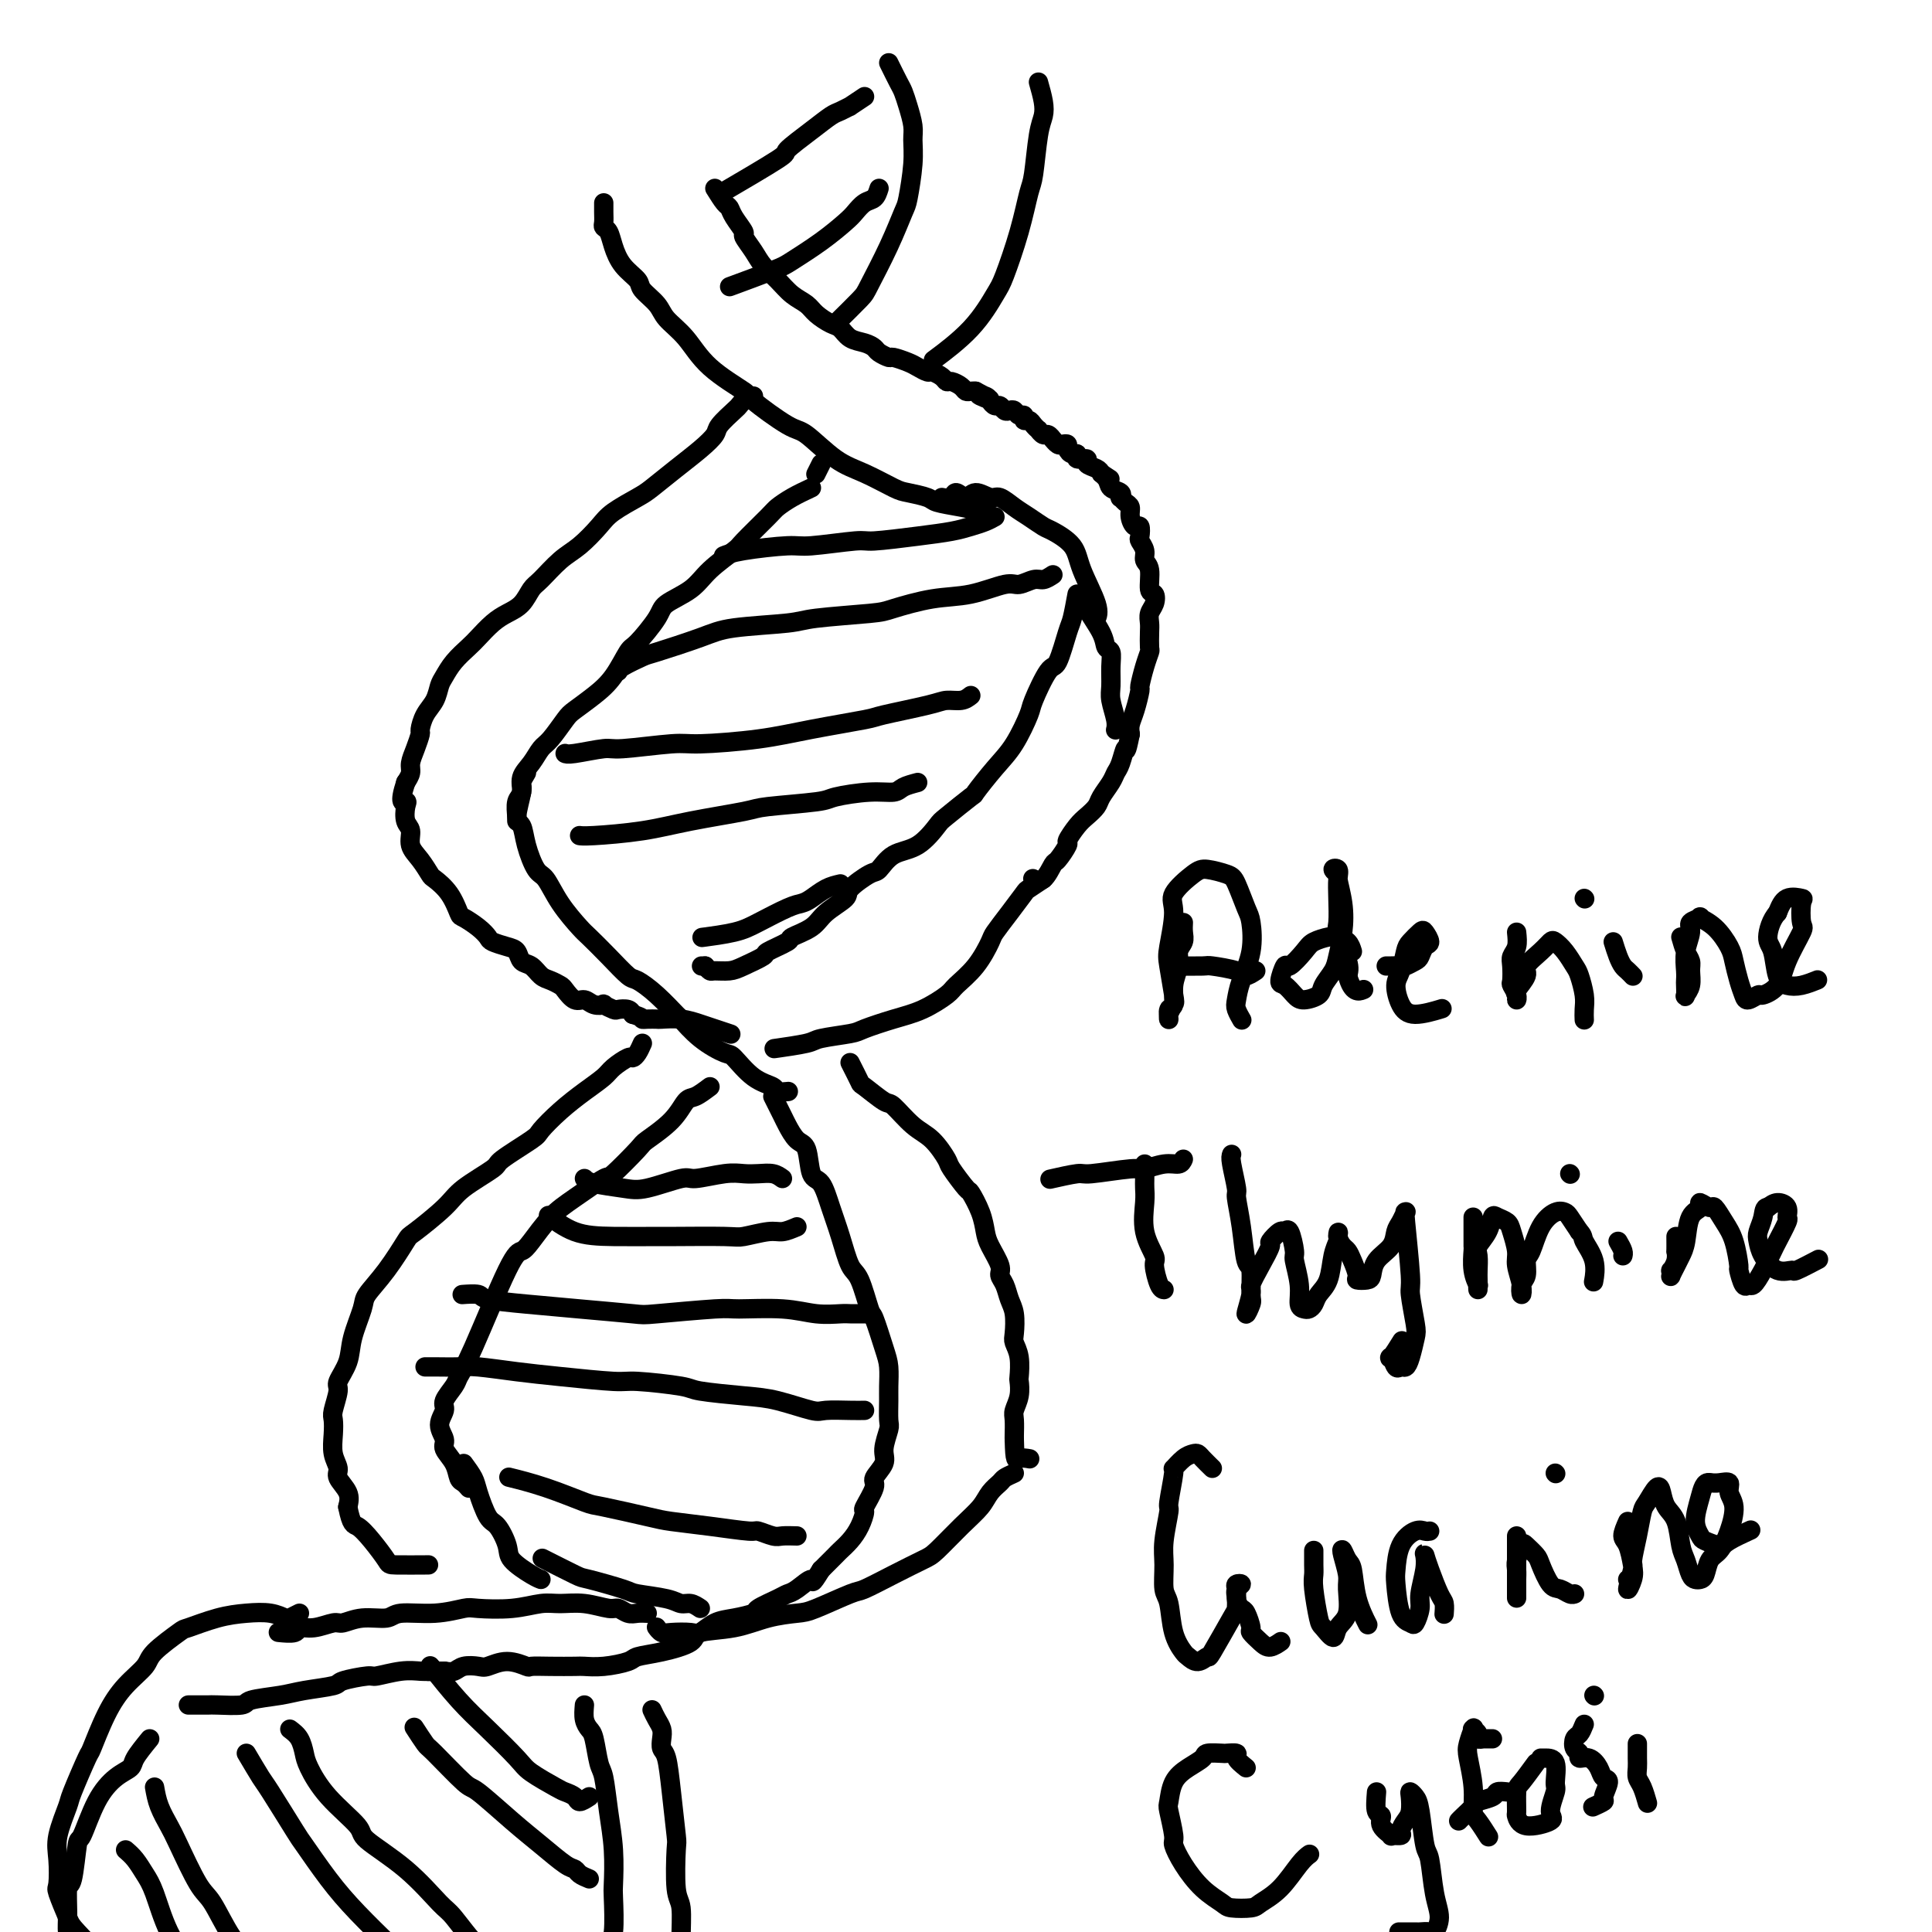<svg viewBox='0 0 400 400' version='1.1' xmlns='http://www.w3.org/2000/svg' xmlns:xlink='http://www.w3.org/1999/xlink'><g fill='none' stroke='#000000' stroke-width='4' stroke-linecap='round' stroke-linejoin='round'><path d='M125,42c-0.007,0.646 -0.013,1.291 0,2c0.013,0.709 0.047,1.481 0,2c-0.047,0.519 -0.173,0.786 0,1c0.173,0.214 0.646,0.374 1,1c0.354,0.626 0.588,1.718 1,3c0.412,1.282 1.001,2.755 2,4c0.999,1.245 2.409,2.263 3,3c0.591,0.737 0.363,1.192 1,2c0.637,0.808 2.141,1.968 3,3c0.859,1.032 1.075,1.936 2,3c0.925,1.064 2.559,2.289 4,4c1.441,1.711 2.690,3.908 5,6c2.310,2.092 5.681,4.080 7,5c1.319,0.920 0.587,0.773 2,2c1.413,1.227 4.970,3.828 7,5c2.030,1.172 2.534,0.916 4,2c1.466,1.084 3.895,3.509 6,5c2.105,1.491 3.884,2.049 6,3c2.116,0.951 4.567,2.296 6,3c1.433,0.704 1.849,0.767 3,1c1.151,0.233 3.038,0.637 4,1c0.962,0.363 1.000,0.685 2,1c1.000,0.315 2.961,0.623 5,1c2.039,0.377 4.154,0.822 5,1c0.846,0.178 0.423,0.089 0,0'/><path d='M148,39c0.745,1.192 1.490,2.384 2,3c0.510,0.616 0.784,0.657 1,1c0.216,0.343 0.375,0.987 1,2c0.625,1.013 1.718,2.396 2,3c0.282,0.604 -0.245,0.431 0,1c0.245,0.569 1.263,1.882 2,3c0.737,1.118 1.194,2.043 2,3c0.806,0.957 1.963,1.948 3,3c1.037,1.052 1.955,2.165 3,3c1.045,0.835 2.218,1.393 3,2c0.782,0.607 1.171,1.262 2,2c0.829,0.738 2.096,1.560 3,2c0.904,0.440 1.445,0.499 2,1c0.555,0.501 1.123,1.445 2,2c0.877,0.555 2.065,0.722 3,1c0.935,0.278 1.619,0.666 2,1c0.381,0.334 0.458,0.614 1,1c0.542,0.386 1.550,0.878 2,1c0.450,0.122 0.343,-0.126 1,0c0.657,0.126 2.078,0.625 3,1c0.922,0.375 1.347,0.626 2,1c0.653,0.374 1.536,0.870 2,1c0.464,0.130 0.509,-0.106 1,0c0.491,0.106 1.427,0.554 2,1c0.573,0.446 0.783,0.890 1,1c0.217,0.110 0.439,-0.114 1,0c0.561,0.114 1.460,0.567 2,1c0.540,0.433 0.722,0.847 1,1c0.278,0.153 0.651,0.044 1,0c0.349,-0.044 0.675,-0.022 1,0'/><path d='M202,81c5.284,2.713 1.993,1.497 1,1c-0.993,-0.497 0.311,-0.273 1,0c0.689,0.273 0.762,0.595 1,1c0.238,0.405 0.641,0.892 1,1c0.359,0.108 0.673,-0.163 1,0c0.327,0.163 0.666,0.761 1,1c0.334,0.239 0.663,0.121 1,0c0.337,-0.121 0.682,-0.243 1,0c0.318,0.243 0.610,0.852 1,1c0.390,0.148 0.879,-0.167 1,0c0.121,0.167 -0.126,0.814 0,1c0.126,0.186 0.625,-0.090 1,0c0.375,0.090 0.625,0.545 1,1c0.375,0.455 0.875,0.911 1,1c0.125,0.089 -0.125,-0.187 0,0c0.125,0.187 0.625,0.839 1,1c0.375,0.161 0.625,-0.167 1,0c0.375,0.167 0.875,0.829 1,1c0.125,0.171 -0.125,-0.148 0,0c0.125,0.148 0.625,0.762 1,1c0.375,0.238 0.627,0.101 1,0c0.373,-0.101 0.868,-0.167 1,0c0.132,0.167 -0.100,0.566 0,1c0.100,0.434 0.533,0.904 1,1c0.467,0.096 0.969,-0.182 1,0c0.031,0.182 -0.409,0.822 0,1c0.409,0.178 1.666,-0.107 2,0c0.334,0.107 -0.256,0.606 0,1c0.256,0.394 1.359,0.684 2,1c0.641,0.316 0.821,0.658 1,1'/><path d='M228,98c3.969,2.599 0.892,0.595 0,0c-0.892,-0.595 0.401,0.218 1,1c0.599,0.782 0.503,1.533 1,2c0.497,0.467 1.587,0.649 2,1c0.413,0.351 0.148,0.870 0,1c-0.148,0.130 -0.181,-0.129 0,0c0.181,0.129 0.574,0.646 1,1c0.426,0.354 0.885,0.547 1,1c0.115,0.453 -0.114,1.167 0,2c0.114,0.833 0.570,1.784 1,2c0.430,0.216 0.832,-0.303 1,0c0.168,0.303 0.102,1.430 0,2c-0.102,0.570 -0.238,0.584 0,1c0.238,0.416 0.852,1.234 1,2c0.148,0.766 -0.170,1.479 0,2c0.170,0.521 0.826,0.849 1,2c0.174,1.151 -0.136,3.124 0,4c0.136,0.876 0.716,0.656 1,1c0.284,0.344 0.272,1.252 0,2c-0.272,0.748 -0.804,1.337 -1,2c-0.196,0.663 -0.055,1.400 0,2c0.055,0.600 0.025,1.062 0,2c-0.025,0.938 -0.044,2.353 0,3c0.044,0.647 0.153,0.526 0,1c-0.153,0.474 -0.566,1.545 -1,3c-0.434,1.455 -0.887,3.296 -1,4c-0.113,0.704 0.114,0.271 0,1c-0.114,0.729 -0.569,2.619 -1,4c-0.431,1.381 -0.837,2.252 -1,3c-0.163,0.748 -0.081,1.374 0,2'/><path d='M234,152c-0.953,4.701 -0.837,2.954 -1,3c-0.163,0.046 -0.606,1.885 -1,3c-0.394,1.115 -0.739,1.506 -1,2c-0.261,0.494 -0.440,1.089 -1,2c-0.560,0.911 -1.503,2.136 -2,3c-0.497,0.864 -0.548,1.367 -1,2c-0.452,0.633 -1.305,1.396 -2,2c-0.695,0.604 -1.232,1.049 -2,2c-0.768,0.951 -1.766,2.410 -2,3c-0.234,0.590 0.298,0.312 0,1c-0.298,0.688 -1.425,2.342 -2,3c-0.575,0.658 -0.597,0.321 -1,1c-0.403,0.679 -1.185,2.375 -2,3c-0.815,0.625 -1.661,0.179 -2,0c-0.339,-0.179 -0.169,-0.089 0,0'/><path d='M195,103c0.782,0.154 1.564,0.308 2,0c0.436,-0.308 0.524,-1.079 1,-1c0.476,0.079 1.338,1.008 2,1c0.662,-0.008 1.125,-0.953 2,-1c0.875,-0.047 2.164,0.803 3,1c0.836,0.197 1.219,-0.261 2,0c0.781,0.261 1.960,1.241 3,2c1.040,0.759 1.940,1.298 3,2c1.060,0.702 2.281,1.567 3,2c0.719,0.433 0.935,0.435 2,1c1.065,0.565 2.979,1.693 4,3c1.021,1.307 1.150,2.794 2,5c0.850,2.206 2.421,5.132 3,7c0.579,1.868 0.165,2.676 0,3c-0.165,0.324 -0.083,0.162 0,0'/><path d='M184,13c0.754,1.527 1.508,3.055 2,4c0.492,0.945 0.721,1.309 1,2c0.279,0.691 0.607,1.709 1,3c0.393,1.291 0.850,2.856 1,4c0.150,1.144 -0.006,1.866 0,3c0.006,1.134 0.173,2.678 0,5c-0.173,2.322 -0.687,5.421 -1,7c-0.313,1.579 -0.424,1.639 -1,3c-0.576,1.361 -1.616,4.022 -3,7c-1.384,2.978 -3.113,6.272 -4,8c-0.887,1.728 -0.931,1.888 -2,3c-1.069,1.112 -3.163,3.175 -4,4c-0.837,0.825 -0.419,0.413 0,0'/><path d='M215,17c0.399,1.413 0.798,2.825 1,4c0.202,1.175 0.207,2.112 0,3c-0.207,0.888 -0.626,1.726 -1,4c-0.374,2.274 -0.703,5.985 -1,8c-0.297,2.015 -0.561,2.336 -1,4c-0.439,1.664 -1.054,4.671 -2,8c-0.946,3.329 -2.223,6.980 -3,9c-0.777,2.020 -1.054,2.407 -2,4c-0.946,1.593 -2.562,4.390 -5,7c-2.438,2.610 -5.696,5.031 -7,6c-1.304,0.969 -0.652,0.484 0,0'/><path d='M225,124c-0.318,0.366 -0.635,0.733 0,2c0.635,1.267 2.223,3.435 3,5c0.777,1.565 0.743,2.529 1,3c0.257,0.471 0.805,0.451 1,1c0.195,0.549 0.038,1.667 0,3c-0.038,1.333 0.042,2.879 0,4c-0.042,1.121 -0.207,1.816 0,3c0.207,1.184 0.787,2.857 1,4c0.213,1.143 0.061,1.755 0,2c-0.061,0.245 -0.030,0.122 0,0'/><path d='M223,123c-0.360,1.951 -0.720,3.903 -1,5c-0.280,1.097 -0.479,1.340 -1,3c-0.521,1.660 -1.363,4.737 -2,6c-0.637,1.263 -1.068,0.713 -2,2c-0.932,1.287 -2.367,4.413 -3,6c-0.633,1.587 -0.466,1.637 -1,3c-0.534,1.363 -1.768,4.040 -3,6c-1.232,1.960 -2.460,3.205 -4,5c-1.540,1.795 -3.390,4.141 -4,5c-0.610,0.859 0.020,0.231 -1,1c-1.020,0.769 -3.692,2.935 -5,4c-1.308,1.065 -1.254,1.029 -2,2c-0.746,0.971 -2.292,2.950 -4,4c-1.708,1.050 -3.579,1.173 -5,2c-1.421,0.827 -2.394,2.360 -3,3c-0.606,0.640 -0.845,0.387 -2,1c-1.155,0.613 -3.225,2.090 -4,3c-0.775,0.910 -0.256,1.251 -1,2c-0.744,0.749 -2.750,1.906 -4,3c-1.250,1.094 -1.743,2.123 -3,3c-1.257,0.877 -3.278,1.600 -4,2c-0.722,0.400 -0.146,0.475 -1,1c-0.854,0.525 -3.139,1.499 -4,2c-0.861,0.501 -0.296,0.527 -1,1c-0.704,0.473 -2.675,1.392 -4,2c-1.325,0.608 -2.005,0.905 -3,1c-0.995,0.095 -2.306,-0.013 -3,0c-0.694,0.013 -0.770,0.147 -1,0c-0.230,-0.147 -0.615,-0.573 -1,-1'/><path d='M146,200c-1.333,0.000 -0.667,0.000 0,0'/><path d='M216,182c-1.222,0.823 -2.445,1.646 -3,2c-0.555,0.354 -0.444,0.240 -1,1c-0.556,0.760 -1.781,2.396 -3,4c-1.219,1.604 -2.432,3.177 -3,4c-0.568,0.823 -0.492,0.896 -1,2c-0.508,1.104 -1.599,3.240 -3,5c-1.401,1.760 -3.111,3.144 -4,4c-0.889,0.856 -0.958,1.185 -2,2c-1.042,0.815 -3.057,2.116 -5,3c-1.943,0.884 -3.815,1.350 -6,2c-2.185,0.650 -4.685,1.484 -6,2c-1.315,0.516 -1.446,0.713 -3,1c-1.554,0.287 -4.530,0.665 -6,1c-1.470,0.335 -1.434,0.629 -3,1c-1.566,0.371 -4.733,0.820 -6,1c-1.267,0.180 -0.633,0.090 0,0'/><path d='M170,96c-0.417,0.833 -0.833,1.667 -1,2c-0.167,0.333 -0.083,0.167 0,0'/><path d='M168,101c-1.373,0.641 -2.746,1.283 -4,2c-1.254,0.717 -2.391,1.510 -3,2c-0.609,0.490 -0.692,0.676 -2,2c-1.308,1.324 -3.843,3.786 -5,5c-1.157,1.214 -0.937,1.179 -2,2c-1.063,0.821 -3.409,2.497 -5,4c-1.591,1.503 -2.428,2.833 -4,4c-1.572,1.167 -3.880,2.171 -5,3c-1.120,0.829 -1.054,1.485 -2,3c-0.946,1.515 -2.904,3.891 -4,5c-1.096,1.109 -1.328,0.952 -2,2c-0.672,1.048 -1.783,3.300 -3,5c-1.217,1.700 -2.539,2.849 -4,4c-1.461,1.151 -3.062,2.303 -4,3c-0.938,0.697 -1.212,0.938 -2,2c-0.788,1.062 -2.091,2.946 -3,4c-0.909,1.054 -1.424,1.278 -2,2c-0.576,0.722 -1.212,1.941 -2,3c-0.788,1.059 -1.728,1.958 -2,3c-0.272,1.042 0.123,2.227 0,3c-0.123,0.773 -0.765,1.135 -1,2c-0.235,0.865 -0.063,2.233 0,3c0.063,0.767 0.018,0.933 0,1c-0.018,0.067 -0.009,0.033 0,0'/><path d='M109,160c-0.460,0.760 -0.920,1.520 -1,2c-0.080,0.480 0.219,0.678 0,2c-0.219,1.322 -0.957,3.766 -1,5c-0.043,1.234 0.609,1.259 1,2c0.391,0.741 0.521,2.198 1,4c0.479,1.802 1.306,3.948 2,5c0.694,1.052 1.255,1.011 2,2c0.745,0.989 1.674,3.008 3,5c1.326,1.992 3.050,3.957 4,5c0.950,1.043 1.127,1.162 2,2c0.873,0.838 2.441,2.393 4,4c1.559,1.607 3.109,3.264 4,4c0.891,0.736 1.125,0.549 2,1c0.875,0.451 2.392,1.540 4,3c1.608,1.460 3.307,3.291 4,4c0.693,0.709 0.379,0.294 1,1c0.621,0.706 2.177,2.532 4,4c1.823,1.468 3.912,2.579 5,3c1.088,0.421 1.175,0.151 2,1c0.825,0.849 2.390,2.816 4,4c1.610,1.184 3.267,1.585 4,2c0.733,0.415 0.544,0.842 1,1c0.456,0.158 1.559,0.045 2,0c0.441,-0.045 0.221,-0.023 0,0'/><path d='M156,82c-0.739,0.318 -1.478,0.637 -2,1c-0.522,0.363 -0.827,0.771 -1,1c-0.173,0.229 -0.215,0.279 -1,1c-0.785,0.721 -2.315,2.112 -3,3c-0.685,0.888 -0.526,1.273 -1,2c-0.474,0.727 -1.580,1.798 -3,3c-1.420,1.202 -3.155,2.536 -5,4c-1.845,1.464 -3.799,3.057 -5,4c-1.201,0.943 -1.650,1.237 -3,2c-1.350,0.763 -3.601,1.994 -5,3c-1.399,1.006 -1.947,1.787 -3,3c-1.053,1.213 -2.613,2.856 -4,4c-1.387,1.144 -2.601,1.787 -4,3c-1.399,1.213 -2.982,2.995 -4,4c-1.018,1.005 -1.470,1.232 -2,2c-0.530,0.768 -1.138,2.078 -2,3c-0.862,0.922 -1.978,1.457 -3,2c-1.022,0.543 -1.951,1.094 -3,2c-1.049,0.906 -2.218,2.167 -3,3c-0.782,0.833 -1.178,1.237 -2,2c-0.822,0.763 -2.069,1.883 -3,3c-0.931,1.117 -1.546,2.229 -2,3c-0.454,0.771 -0.748,1.199 -1,2c-0.252,0.801 -0.463,1.975 -1,3c-0.537,1.025 -1.402,1.902 -2,3c-0.598,1.098 -0.930,2.415 -1,3c-0.070,0.585 0.122,0.436 0,1c-0.122,0.564 -0.559,1.842 -1,3c-0.441,1.158 -0.888,2.196 -1,3c-0.112,0.804 0.111,1.372 0,2c-0.111,0.628 -0.555,1.314 -1,2'/><path d='M84,162c-1.552,4.756 -0.431,4.145 0,4c0.431,-0.145 0.174,0.176 0,1c-0.174,0.824 -0.264,2.151 0,3c0.264,0.849 0.881,1.220 1,2c0.119,0.780 -0.260,1.968 0,3c0.260,1.032 1.159,1.909 2,3c0.841,1.091 1.624,2.396 2,3c0.376,0.604 0.345,0.507 1,1c0.655,0.493 1.997,1.575 3,3c1.003,1.425 1.667,3.194 2,4c0.333,0.806 0.333,0.650 1,1c0.667,0.350 2.000,1.206 3,2c1.000,0.794 1.668,1.526 2,2c0.332,0.474 0.330,0.689 1,1c0.670,0.311 2.014,0.717 3,1c0.986,0.283 1.615,0.443 2,1c0.385,0.557 0.527,1.512 1,2c0.473,0.488 1.278,0.511 2,1c0.722,0.489 1.362,1.445 2,2c0.638,0.555 1.273,0.708 2,1c0.727,0.292 1.545,0.723 2,1c0.455,0.277 0.547,0.400 1,1c0.453,0.600 1.268,1.676 2,2c0.732,0.324 1.380,-0.106 2,0c0.620,0.106 1.212,0.746 2,1c0.788,0.254 1.773,0.120 2,0c0.227,-0.120 -0.304,-0.225 0,0c0.304,0.225 1.442,0.782 2,1c0.558,0.218 0.535,0.097 1,0c0.465,-0.097 1.419,-0.171 2,0c0.581,0.171 0.791,0.585 1,1'/><path d='M131,210c2.280,0.690 1.982,0.916 2,1c0.018,0.084 0.354,0.025 1,0c0.646,-0.025 1.603,-0.018 2,0c0.397,0.018 0.233,0.047 1,0c0.767,-0.047 2.465,-0.170 4,0c1.535,0.170 2.906,0.633 4,1c1.094,0.367 1.910,0.637 3,1c1.090,0.363 2.454,0.818 3,1c0.546,0.182 0.273,0.091 0,0'/><path d='M176,220c0.844,1.668 1.688,3.336 2,4c0.312,0.664 0.092,0.325 1,1c0.908,0.675 2.944,2.363 4,3c1.056,0.637 1.131,0.223 2,1c0.869,0.777 2.531,2.745 4,4c1.469,1.255 2.746,1.797 4,3c1.254,1.203 2.486,3.066 3,4c0.514,0.934 0.309,0.939 1,2c0.691,1.061 2.278,3.178 3,4c0.722,0.822 0.579,0.349 1,1c0.421,0.651 1.404,2.426 2,4c0.596,1.574 0.804,2.949 1,4c0.196,1.051 0.381,1.779 1,3c0.619,1.221 1.672,2.933 2,4c0.328,1.067 -0.070,1.487 0,2c0.070,0.513 0.606,1.120 1,2c0.394,0.880 0.645,2.033 1,3c0.355,0.967 0.813,1.748 1,3c0.187,1.252 0.102,2.974 0,4c-0.102,1.026 -0.223,1.355 0,2c0.223,0.645 0.788,1.605 1,3c0.212,1.395 0.071,3.226 0,4c-0.071,0.774 -0.072,0.491 0,1c0.072,0.509 0.215,1.810 0,3c-0.215,1.190 -0.790,2.267 -1,3c-0.210,0.733 -0.057,1.120 0,2c0.057,0.880 0.016,2.251 0,3c-0.016,0.749 -0.008,0.874 0,1'/><path d='M210,298c0.107,4.929 0.375,4.250 1,4c0.625,-0.250 1.607,-0.071 2,0c0.393,0.071 0.196,0.036 0,0'/><path d='M160,227c0.778,1.549 1.555,3.098 2,4c0.445,0.902 0.556,1.156 1,2c0.444,0.844 1.221,2.279 2,3c0.779,0.721 1.560,0.728 2,2c0.440,1.272 0.541,3.808 1,5c0.459,1.192 1.277,1.039 2,2c0.723,0.961 1.349,3.036 2,5c0.651,1.964 1.325,3.817 2,6c0.675,2.183 1.350,4.695 2,6c0.650,1.305 1.274,1.401 2,3c0.726,1.599 1.553,4.701 2,6c0.447,1.299 0.512,0.797 1,2c0.488,1.203 1.398,4.112 2,6c0.602,1.888 0.894,2.755 1,4c0.106,1.245 0.024,2.868 0,4c-0.024,1.132 0.010,1.772 0,3c-0.010,1.228 -0.063,3.043 0,4c0.063,0.957 0.243,1.055 0,2c-0.243,0.945 -0.910,2.737 -1,4c-0.090,1.263 0.397,1.996 0,3c-0.397,1.004 -1.678,2.278 -2,3c-0.322,0.722 0.314,0.893 0,2c-0.314,1.107 -1.580,3.151 -2,4c-0.420,0.849 0.005,0.503 0,1c-0.005,0.497 -0.439,1.839 -1,3c-0.561,1.161 -1.250,2.143 -2,3c-0.750,0.857 -1.562,1.591 -2,2c-0.438,0.409 -0.503,0.495 -1,1c-0.497,0.505 -1.428,1.430 -2,2c-0.572,0.570 -0.786,0.785 -1,1'/><path d='M170,325c-2.310,3.749 -1.587,2.122 -2,2c-0.413,-0.122 -1.964,1.263 -3,2c-1.036,0.737 -1.557,0.828 -2,1c-0.443,0.172 -0.807,0.426 -2,1c-1.193,0.574 -3.216,1.468 -4,2c-0.784,0.532 -0.329,0.703 -1,1c-0.671,0.297 -2.466,0.720 -4,1c-1.534,0.280 -2.806,0.416 -4,1c-1.194,0.584 -2.310,1.617 -3,2c-0.690,0.383 -0.956,0.116 -2,0c-1.044,-0.116 -2.868,-0.083 -4,0c-1.132,0.083 -1.574,0.215 -2,0c-0.426,-0.215 -0.836,-0.776 -1,-1c-0.164,-0.224 -0.082,-0.112 0,0'/><path d='M210,305c-0.783,0.352 -1.565,0.703 -2,1c-0.435,0.297 -0.522,0.538 -1,1c-0.478,0.462 -1.346,1.145 -2,2c-0.654,0.855 -1.092,1.884 -2,3c-0.908,1.116 -2.285,2.320 -4,4c-1.715,1.680 -3.767,3.834 -5,5c-1.233,1.166 -1.646,1.342 -3,2c-1.354,0.658 -3.648,1.798 -6,3c-2.352,1.202 -4.763,2.468 -6,3c-1.237,0.532 -1.300,0.332 -3,1c-1.700,0.668 -5.038,2.206 -7,3c-1.962,0.794 -2.549,0.846 -4,1c-1.451,0.154 -3.766,0.412 -6,1c-2.234,0.588 -4.389,1.505 -7,2c-2.611,0.495 -5.680,0.566 -7,1c-1.320,0.434 -0.891,1.230 -2,2c-1.109,0.770 -3.758,1.513 -6,2c-2.242,0.487 -4.079,0.719 -5,1c-0.921,0.281 -0.927,0.611 -2,1c-1.073,0.389 -3.213,0.836 -5,1c-1.787,0.164 -3.222,0.045 -4,0c-0.778,-0.045 -0.899,-0.017 -2,0c-1.101,0.017 -3.181,0.022 -5,0c-1.819,-0.022 -3.378,-0.072 -4,0c-0.622,0.072 -0.306,0.267 -1,0c-0.694,-0.267 -2.398,-0.996 -4,-1c-1.602,-0.004 -3.100,0.717 -4,1c-0.900,0.283 -1.200,0.127 -2,0c-0.800,-0.127 -2.100,-0.227 -3,0c-0.900,0.227 -1.400,0.779 -2,1c-0.600,0.221 -1.300,0.110 -2,0'/><path d='M92,346c-5.498,0.139 -2.742,-0.014 -2,0c0.742,0.014 -0.531,0.196 -1,0c-0.469,-0.196 -0.134,-0.770 0,-1c0.134,-0.230 0.067,-0.115 0,0'/><path d='M134,334c-0.672,-0.033 -1.343,-0.065 -2,0c-0.657,0.065 -1.298,0.228 -2,0c-0.702,-0.228 -1.463,-0.847 -2,-1c-0.537,-0.153 -0.850,0.159 -2,0c-1.150,-0.159 -3.138,-0.788 -5,-1c-1.862,-0.212 -3.598,-0.005 -5,0c-1.402,0.005 -2.469,-0.191 -4,0c-1.531,0.191 -3.527,0.768 -6,1c-2.473,0.232 -5.423,0.119 -7,0c-1.577,-0.119 -1.783,-0.243 -3,0c-1.217,0.243 -3.447,0.854 -6,1c-2.553,0.146 -5.431,-0.172 -7,0c-1.569,0.172 -1.830,0.835 -3,1c-1.170,0.165 -3.249,-0.167 -5,0c-1.751,0.167 -3.174,0.833 -4,1c-0.826,0.167 -1.056,-0.165 -2,0c-0.944,0.165 -2.604,0.829 -4,1c-1.396,0.171 -2.529,-0.150 -3,0c-0.471,0.150 -0.281,0.771 -1,1c-0.719,0.229 -2.348,0.065 -3,0c-0.652,-0.065 -0.326,-0.033 0,0'/><path d='M147,225c-1.093,0.822 -2.187,1.645 -3,2c-0.813,0.355 -1.346,0.243 -2,1c-0.654,0.757 -1.428,2.382 -3,4c-1.572,1.618 -3.942,3.231 -5,4c-1.058,0.769 -0.803,0.696 -2,2c-1.197,1.304 -3.847,3.984 -5,5c-1.153,1.016 -0.809,0.367 -2,1c-1.191,0.633 -3.918,2.548 -6,4c-2.082,1.452 -3.520,2.440 -5,4c-1.480,1.560 -3.002,3.692 -4,5c-0.998,1.308 -1.470,1.791 -2,2c-0.530,0.209 -1.117,0.143 -3,4c-1.883,3.857 -5.064,11.638 -7,16c-1.936,4.362 -2.629,5.307 -3,6c-0.371,0.693 -0.421,1.134 -1,2c-0.579,0.866 -1.688,2.157 -2,3c-0.312,0.843 0.172,1.240 0,2c-0.172,0.760 -0.999,1.885 -1,3c-0.001,1.115 0.826,2.221 1,3c0.174,0.779 -0.303,1.232 0,2c0.303,0.768 1.388,1.852 2,3c0.612,1.148 0.752,2.359 1,3c0.248,0.641 0.605,0.711 1,1c0.395,0.289 0.827,0.797 1,1c0.173,0.203 0.086,0.102 0,0'/><path d='M133,216c-0.318,0.719 -0.636,1.438 -1,2c-0.364,0.562 -0.774,0.968 -1,1c-0.226,0.032 -0.268,-0.310 -1,0c-0.732,0.310 -2.154,1.270 -3,2c-0.846,0.730 -1.114,1.229 -2,2c-0.886,0.771 -2.389,1.814 -4,3c-1.611,1.186 -3.330,2.514 -5,4c-1.670,1.486 -3.291,3.128 -4,4c-0.709,0.872 -0.507,0.972 -2,2c-1.493,1.028 -4.680,2.983 -6,4c-1.320,1.017 -0.771,1.094 -2,2c-1.229,0.906 -4.235,2.639 -6,4c-1.765,1.361 -2.287,2.350 -4,4c-1.713,1.650 -4.615,3.961 -6,5c-1.385,1.039 -1.254,0.805 -2,2c-0.746,1.195 -2.370,3.820 -4,6c-1.630,2.180 -3.268,3.915 -4,5c-0.732,1.085 -0.559,1.520 -1,3c-0.441,1.480 -1.495,4.004 -2,6c-0.505,1.996 -0.461,3.465 -1,5c-0.539,1.535 -1.661,3.137 -2,4c-0.339,0.863 0.104,0.986 0,2c-0.104,1.014 -0.756,2.919 -1,4c-0.244,1.081 -0.082,1.338 0,2c0.082,0.662 0.082,1.727 0,3c-0.082,1.273 -0.246,2.753 0,4c0.246,1.247 0.901,2.262 1,3c0.099,0.738 -0.358,1.199 0,2c0.358,0.801 1.531,1.943 2,3c0.469,1.057 0.235,2.028 0,3'/><path d='M72,312c0.782,3.879 1.237,3.575 2,4c0.763,0.425 1.834,1.578 3,3c1.166,1.422 2.426,3.113 3,4c0.574,0.887 0.462,0.970 2,1c1.538,0.030 4.725,0.009 6,0c1.275,-0.009 0.637,-0.004 0,0'/><path d='M96,303c0.781,1.071 1.562,2.142 2,3c0.438,0.858 0.534,1.503 1,3c0.466,1.497 1.301,3.847 2,5c0.699,1.153 1.263,1.107 2,2c0.737,0.893 1.648,2.723 2,4c0.352,1.277 0.146,2.002 1,3c0.854,0.998 2.768,2.269 4,3c1.232,0.731 1.780,0.923 2,1c0.220,0.077 0.110,0.038 0,0'/><path d='M135,354c0.311,0.665 0.622,1.330 1,2c0.378,0.670 0.822,1.346 1,2c0.178,0.654 0.090,1.286 0,2c-0.090,0.714 -0.181,1.508 0,2c0.181,0.492 0.636,0.681 1,2c0.364,1.319 0.637,3.767 1,7c0.363,3.233 0.815,7.251 1,9c0.185,1.749 0.103,1.229 0,3c-0.103,1.771 -0.228,5.833 0,8c0.228,2.167 0.809,2.439 1,4c0.191,1.561 -0.010,4.411 0,7c0.010,2.589 0.229,4.917 0,7c-0.229,2.083 -0.906,3.921 -1,5c-0.094,1.079 0.395,1.400 0,2c-0.395,0.600 -1.673,1.481 -2,2c-0.327,0.519 0.297,0.678 0,1c-0.297,0.322 -1.513,0.806 -2,1c-0.487,0.194 -0.243,0.097 0,0'/><path d='M121,353c-0.089,1.065 -0.179,2.130 0,3c0.179,0.870 0.625,1.546 1,2c0.375,0.454 0.679,0.688 1,2c0.321,1.312 0.661,3.704 1,5c0.339,1.296 0.679,1.497 1,3c0.321,1.503 0.623,4.308 1,7c0.377,2.692 0.829,5.272 1,8c0.171,2.728 0.060,5.603 0,7c-0.060,1.397 -0.069,1.317 0,3c0.069,1.683 0.215,5.131 0,7c-0.215,1.869 -0.790,2.161 -1,4c-0.210,1.839 -0.056,5.225 0,8c0.056,2.775 0.015,4.939 0,6c-0.015,1.061 -0.004,1.017 0,1c0.004,-0.017 0.002,-0.009 0,0'/><path d='M182,39c-0.248,0.783 -0.497,1.566 -1,2c-0.503,0.434 -1.262,0.519 -2,1c-0.738,0.481 -1.455,1.359 -2,2c-0.545,0.641 -0.918,1.044 -2,2c-1.082,0.956 -2.873,2.463 -5,4c-2.127,1.537 -4.591,3.103 -6,4c-1.409,0.897 -1.764,1.126 -4,2c-2.236,0.874 -6.353,2.393 -8,3c-1.647,0.607 -0.823,0.304 0,0'/><path d='M179,20c-1.318,0.872 -2.636,1.744 -3,2c-0.364,0.256 0.227,-0.102 0,0c-0.227,0.102 -1.270,0.666 -2,1c-0.730,0.334 -1.147,0.437 -2,1c-0.853,0.563 -2.143,1.584 -4,3c-1.857,1.416 -4.281,3.225 -5,4c-0.719,0.775 0.268,0.516 -2,2c-2.268,1.484 -7.791,4.710 -10,6c-2.209,1.290 -1.105,0.645 0,0'/><path d='M206,107c-0.589,0.334 -1.177,0.668 -2,1c-0.823,0.332 -1.880,0.662 -3,1c-1.120,0.338 -2.303,0.683 -4,1c-1.697,0.317 -3.908,0.606 -7,1c-3.092,0.394 -7.065,0.893 -9,1c-1.935,0.107 -1.832,-0.178 -4,0c-2.168,0.178 -6.606,0.818 -9,1c-2.394,0.182 -2.745,-0.096 -5,0c-2.255,0.096 -6.415,0.564 -9,1c-2.585,0.436 -3.596,0.839 -4,1c-0.404,0.161 -0.202,0.081 0,0'/><path d='M218,119c-0.697,0.457 -1.394,0.914 -2,1c-0.606,0.086 -1.120,-0.199 -2,0c-0.880,0.199 -2.127,0.883 -3,1c-0.873,0.117 -1.374,-0.334 -3,0c-1.626,0.334 -4.379,1.451 -7,2c-2.621,0.549 -5.110,0.528 -8,1c-2.890,0.472 -6.180,1.435 -8,2c-1.820,0.565 -2.168,0.730 -5,1c-2.832,0.270 -8.146,0.643 -11,1c-2.854,0.357 -3.248,0.696 -6,1c-2.752,0.304 -7.862,0.571 -11,1c-3.138,0.429 -4.305,1.019 -7,2c-2.695,0.981 -6.918,2.354 -9,3c-2.082,0.646 -2.022,0.565 -3,1c-0.978,0.435 -2.994,1.386 -4,2c-1.006,0.614 -1.002,0.890 -1,1c0.002,0.110 0.001,0.055 0,0'/><path d='M201,144c-0.557,0.438 -1.115,0.876 -2,1c-0.885,0.124 -2.099,-0.066 -3,0c-0.901,0.066 -1.490,0.388 -4,1c-2.510,0.612 -6.941,1.513 -9,2c-2.059,0.487 -1.744,0.560 -4,1c-2.256,0.440 -7.081,1.246 -11,2c-3.919,0.754 -6.933,1.455 -11,2c-4.067,0.545 -9.187,0.934 -12,1c-2.813,0.066 -3.318,-0.193 -6,0c-2.682,0.193 -7.542,0.836 -10,1c-2.458,0.164 -2.515,-0.152 -4,0c-1.485,0.152 -4.400,0.772 -6,1c-1.600,0.228 -1.886,0.065 -2,0c-0.114,-0.065 -0.057,-0.033 0,0'/><path d='M190,162c-1.140,0.303 -2.279,0.606 -3,1c-0.721,0.394 -1.023,0.879 -2,1c-0.977,0.121 -2.628,-0.123 -5,0c-2.372,0.123 -5.464,0.613 -7,1c-1.536,0.387 -1.514,0.670 -4,1c-2.486,0.330 -7.478,0.705 -10,1c-2.522,0.295 -2.574,0.510 -5,1c-2.426,0.490 -7.225,1.256 -11,2c-3.775,0.744 -6.527,1.468 -10,2c-3.473,0.532 -7.666,0.874 -10,1c-2.334,0.126 -2.810,0.036 -3,0c-0.190,-0.036 -0.095,-0.018 0,0'/><path d='M174,183c-0.976,0.224 -1.951,0.448 -3,1c-1.049,0.552 -2.171,1.433 -3,2c-0.829,0.567 -1.365,0.821 -2,1c-0.635,0.179 -1.369,0.283 -3,1c-1.631,0.717 -4.159,2.048 -6,3c-1.841,0.952 -2.996,1.526 -5,2c-2.004,0.474 -4.858,0.850 -6,1c-1.142,0.150 -0.571,0.075 0,0'/><path d='M162,244c-0.576,-0.420 -1.153,-0.840 -2,-1c-0.847,-0.160 -1.966,-0.059 -3,0c-1.034,0.059 -1.985,0.076 -3,0c-1.015,-0.076 -2.096,-0.244 -4,0c-1.904,0.244 -4.632,0.900 -6,1c-1.368,0.100 -1.375,-0.355 -3,0c-1.625,0.355 -4.866,1.521 -7,2c-2.134,0.479 -3.160,0.273 -5,0c-1.840,-0.273 -4.496,-0.612 -6,-1c-1.504,-0.388 -1.858,-0.825 -2,-1c-0.142,-0.175 -0.071,-0.087 0,0'/><path d='M165,254c-1.068,0.453 -2.136,0.906 -3,1c-0.864,0.094 -1.524,-0.171 -3,0c-1.476,0.171 -3.768,0.778 -5,1c-1.232,0.222 -1.406,0.059 -4,0c-2.594,-0.059 -7.610,-0.013 -10,0c-2.390,0.013 -2.154,-0.008 -4,0c-1.846,0.008 -5.773,0.043 -9,0c-3.227,-0.043 -5.753,-0.165 -8,-1c-2.247,-0.835 -4.213,-2.381 -5,-3c-0.787,-0.619 -0.393,-0.309 0,0'/><path d='M180,272c-0.649,-0.002 -1.298,-0.004 -2,0c-0.702,0.004 -1.456,0.016 -2,0c-0.544,-0.016 -0.878,-0.058 -2,0c-1.122,0.058 -3.033,0.215 -5,0c-1.967,-0.215 -3.990,-0.803 -7,-1c-3.010,-0.197 -7.007,-0.003 -9,0c-1.993,0.003 -1.982,-0.184 -5,0c-3.018,0.184 -9.065,0.740 -12,1c-2.935,0.260 -2.759,0.224 -5,0c-2.241,-0.224 -6.899,-0.634 -11,-1c-4.101,-0.366 -7.645,-0.686 -11,-1c-3.355,-0.314 -6.521,-0.620 -8,-1c-1.479,-0.380 -1.272,-0.834 -2,-1c-0.728,-0.166 -2.391,-0.045 -3,0c-0.609,0.045 -0.164,0.012 0,0c0.164,-0.012 0.047,-0.003 0,0c-0.047,0.003 -0.023,0.002 0,0'/><path d='M179,292c-0.746,0.015 -1.492,0.029 -3,0c-1.508,-0.029 -3.777,-0.102 -5,0c-1.223,0.102 -1.399,0.378 -3,0c-1.601,-0.378 -4.628,-1.412 -7,-2c-2.372,-0.588 -4.088,-0.731 -7,-1c-2.912,-0.269 -7.021,-0.664 -9,-1c-1.979,-0.336 -1.828,-0.615 -4,-1c-2.172,-0.385 -6.669,-0.878 -9,-1c-2.331,-0.122 -2.498,0.125 -5,0c-2.502,-0.125 -7.339,-0.622 -11,-1c-3.661,-0.378 -6.148,-0.637 -9,-1c-2.852,-0.363 -6.071,-0.829 -8,-1c-1.929,-0.171 -2.569,-0.046 -4,0c-1.431,0.046 -3.655,0.012 -5,0c-1.345,-0.012 -1.813,-0.004 -2,0c-0.187,0.004 -0.094,0.002 0,0'/><path d='M165,318c-1.129,-0.032 -2.259,-0.064 -3,0c-0.741,0.064 -1.094,0.224 -2,0c-0.906,-0.224 -2.365,-0.832 -3,-1c-0.635,-0.168 -0.447,0.106 -2,0c-1.553,-0.106 -4.848,-0.590 -8,-1c-3.152,-0.410 -6.160,-0.746 -8,-1c-1.840,-0.254 -2.512,-0.426 -5,-1c-2.488,-0.574 -6.794,-1.552 -9,-2c-2.206,-0.448 -2.313,-0.368 -4,-1c-1.687,-0.632 -4.954,-1.978 -8,-3c-3.046,-1.022 -5.870,-1.721 -7,-2c-1.130,-0.279 -0.565,-0.140 0,0'/><path d='M145,333c-0.664,-0.446 -1.327,-0.892 -2,-1c-0.673,-0.108 -1.354,0.121 -2,0c-0.646,-0.121 -1.257,-0.594 -3,-1c-1.743,-0.406 -4.619,-0.747 -6,-1c-1.381,-0.253 -1.268,-0.419 -3,-1c-1.732,-0.581 -5.310,-1.579 -7,-2c-1.690,-0.421 -1.494,-0.267 -3,-1c-1.506,-0.733 -4.716,-2.352 -6,-3c-1.284,-0.648 -0.642,-0.324 0,0'/><path d='M122,372c-0.786,0.508 -1.573,1.016 -2,1c-0.427,-0.016 -0.495,-0.557 -1,-1c-0.505,-0.443 -1.445,-0.788 -2,-1c-0.555,-0.212 -0.723,-0.290 -2,-1c-1.277,-0.710 -3.663,-2.051 -5,-3c-1.337,-0.949 -1.623,-1.506 -3,-3c-1.377,-1.494 -3.843,-3.926 -6,-6c-2.157,-2.074 -4.004,-3.789 -6,-6c-1.996,-2.211 -4.142,-4.917 -5,-6c-0.858,-1.083 -0.429,-0.541 0,0'/><path d='M122,389c-0.761,-0.315 -1.523,-0.629 -2,-1c-0.477,-0.371 -0.671,-0.797 -1,-1c-0.329,-0.203 -0.794,-0.182 -2,-1c-1.206,-0.818 -3.153,-2.475 -5,-4c-1.847,-1.525 -3.593,-2.917 -6,-5c-2.407,-2.083 -5.476,-4.856 -7,-6c-1.524,-1.144 -1.505,-0.657 -3,-2c-1.495,-1.343 -4.504,-4.515 -6,-6c-1.496,-1.485 -1.480,-1.285 -2,-2c-0.520,-0.715 -1.577,-2.347 -2,-3c-0.423,-0.653 -0.211,-0.326 0,0'/><path d='M91,346c-0.701,-0.009 -1.402,-0.017 -2,0c-0.598,0.017 -1.093,0.060 -2,0c-0.907,-0.060 -2.228,-0.223 -4,0c-1.772,0.223 -3.997,0.833 -5,1c-1.003,0.167 -0.786,-0.110 -2,0c-1.214,0.110 -3.860,0.607 -5,1c-1.140,0.393 -0.774,0.684 -2,1c-1.226,0.316 -4.045,0.659 -6,1c-1.955,0.341 -3.047,0.680 -5,1c-1.953,0.320 -4.768,0.622 -6,1c-1.232,0.378 -0.880,0.833 -2,1c-1.120,0.167 -3.712,0.045 -5,0c-1.288,-0.045 -1.273,-0.012 -2,0c-0.727,0.012 -2.196,0.003 -3,0c-0.804,-0.003 -0.944,-0.001 -1,0c-0.056,0.001 -0.028,0.000 0,0'/><path d='M60,358c0.743,0.560 1.486,1.120 2,2c0.514,0.880 0.801,2.081 1,3c0.199,0.919 0.312,1.554 1,3c0.688,1.446 1.953,3.701 4,6c2.047,2.299 4.878,4.642 6,6c1.122,1.358 0.537,1.729 2,3c1.463,1.271 4.976,3.440 8,6c3.024,2.560 5.560,5.509 7,7c1.440,1.491 1.784,1.524 3,3c1.216,1.476 3.305,4.396 5,6c1.695,1.604 2.995,1.893 4,2c1.005,0.107 1.716,0.030 2,0c0.284,-0.030 0.142,-0.015 0,0'/><path d='M51,363c1.185,2.004 2.370,4.008 3,5c0.630,0.992 0.703,0.972 2,3c1.297,2.028 3.816,6.103 5,8c1.184,1.897 1.033,1.616 2,3c0.967,1.384 3.053,4.433 5,7c1.947,2.567 3.755,4.653 6,7c2.245,2.347 4.927,4.956 6,6c1.073,1.044 0.536,0.522 0,0'/><path d='M31,360c-1.219,1.499 -2.439,2.999 -3,4c-0.561,1.001 -0.465,1.505 -1,2c-0.535,0.495 -1.701,0.981 -3,2c-1.299,1.019 -2.730,2.570 -4,5c-1.270,2.430 -2.379,5.738 -3,7c-0.621,1.262 -0.756,0.478 -1,2c-0.244,1.522 -0.599,5.351 -1,7c-0.401,1.649 -0.849,1.117 -1,2c-0.151,0.883 -0.006,3.180 0,5c0.006,1.820 -0.128,3.164 0,4c0.128,0.836 0.518,1.166 1,2c0.482,0.834 1.057,2.172 2,3c0.943,0.828 2.254,1.146 3,1c0.746,-0.146 0.927,-0.756 1,-1c0.073,-0.244 0.036,-0.122 0,0'/><path d='M62,334c-0.792,0.393 -1.584,0.787 -2,1c-0.416,0.213 -0.455,0.247 -1,0c-0.545,-0.247 -1.595,-0.773 -3,-1c-1.405,-0.227 -3.165,-0.153 -5,0c-1.835,0.153 -3.746,0.385 -6,1c-2.254,0.615 -4.850,1.612 -6,2c-1.150,0.388 -0.852,0.169 -2,1c-1.148,0.831 -3.740,2.714 -5,4c-1.260,1.286 -1.186,1.974 -2,3c-0.814,1.026 -2.516,2.391 -4,4c-1.484,1.609 -2.749,3.463 -4,6c-1.251,2.537 -2.486,5.756 -3,7c-0.514,1.244 -0.306,0.511 -1,2c-0.694,1.489 -2.291,5.198 -3,7c-0.709,1.802 -0.532,1.697 -1,3c-0.468,1.303 -1.583,4.012 -2,6c-0.417,1.988 -0.137,3.253 0,5c0.137,1.747 0.130,3.974 0,5c-0.130,1.026 -0.385,0.849 0,2c0.385,1.151 1.410,3.629 2,5c0.590,1.371 0.746,1.636 2,3c1.254,1.364 3.607,3.829 5,5c1.393,1.171 1.827,1.049 2,1c0.173,-0.049 0.087,-0.024 0,0'/><path d='M32,370c0.229,1.299 0.458,2.598 1,4c0.542,1.402 1.397,2.906 2,4c0.603,1.094 0.956,1.779 2,4c1.044,2.221 2.781,5.979 4,8c1.219,2.021 1.921,2.304 3,4c1.079,1.696 2.537,4.805 4,7c1.463,2.195 2.932,3.476 4,5c1.068,1.524 1.734,3.293 2,4c0.266,0.707 0.133,0.354 0,0'/><path d='M26,383c0.663,0.574 1.326,1.149 2,2c0.674,0.851 1.358,1.979 2,3c0.642,1.021 1.241,1.935 2,4c0.759,2.065 1.679,5.283 3,8c1.321,2.717 3.045,4.935 4,6c0.955,1.065 1.142,0.979 2,2c0.858,1.021 2.388,3.149 3,4c0.612,0.851 0.306,0.426 0,0'/><path d='M245,191c-0.033,0.662 -0.065,1.323 0,2c0.065,0.677 0.229,1.369 0,2c-0.229,0.631 -0.850,1.200 -1,2c-0.150,0.800 0.170,1.830 0,3c-0.170,1.170 -0.831,2.480 -1,4c-0.169,1.520 0.154,3.252 0,4c-0.154,0.748 -0.787,0.514 -1,1c-0.213,0.486 -0.008,1.693 0,2c0.008,0.307 -0.181,-0.287 0,-1c0.181,-0.713 0.733,-1.545 1,-2c0.267,-0.455 0.250,-0.532 0,-2c-0.250,-1.468 -0.733,-4.326 -1,-6c-0.267,-1.674 -0.316,-2.162 0,-4c0.316,-1.838 0.998,-5.025 1,-7c0.002,-1.975 -0.677,-2.736 0,-4c0.677,-1.264 2.710,-3.029 4,-4c1.290,-0.971 1.837,-1.147 3,-1c1.163,0.147 2.940,0.617 4,1c1.060,0.383 1.402,0.678 2,2c0.598,1.322 1.453,3.670 2,5c0.547,1.330 0.787,1.640 1,3c0.213,1.360 0.401,3.769 0,6c-0.401,2.231 -1.389,4.283 -2,6c-0.611,1.717 -0.844,3.099 -1,4c-0.156,0.901 -0.234,1.319 0,2c0.234,0.681 0.781,1.623 1,2c0.219,0.377 0.109,0.188 0,0'/><path d='M260,201c-0.765,0.506 -1.530,1.011 -2,1c-0.470,-0.011 -0.645,-0.539 -2,-1c-1.355,-0.461 -3.889,-0.856 -5,-1c-1.111,-0.144 -0.799,-0.039 -2,0c-1.201,0.039 -3.915,0.011 -5,0c-1.085,-0.011 -0.543,-0.006 0,0'/><path d='M280,197c-0.224,-0.731 -0.448,-1.461 -1,-2c-0.552,-0.539 -1.431,-0.886 -2,-1c-0.569,-0.114 -0.829,0.006 -1,0c-0.171,-0.006 -0.255,-0.138 -1,0c-0.745,0.138 -2.151,0.545 -3,1c-0.849,0.455 -1.139,0.957 -2,2c-0.861,1.043 -2.291,2.625 -3,3c-0.709,0.375 -0.697,-0.459 -1,0c-0.303,0.459 -0.922,2.212 -1,3c-0.078,0.788 0.384,0.613 1,1c0.616,0.387 1.387,1.338 2,2c0.613,0.662 1.067,1.035 2,1c0.933,-0.035 2.344,-0.479 3,-1c0.656,-0.521 0.555,-1.120 1,-2c0.445,-0.880 1.436,-2.040 2,-3c0.564,-0.960 0.702,-1.720 1,-3c0.298,-1.280 0.754,-3.078 1,-5c0.246,-1.922 0.280,-3.966 0,-6c-0.280,-2.034 -0.874,-4.057 -1,-5c-0.126,-0.943 0.215,-0.806 0,-1c-0.215,-0.194 -0.985,-0.718 -1,-1c-0.015,-0.282 0.726,-0.321 1,0c0.274,0.321 0.081,1.002 0,2c-0.081,0.998 -0.049,2.312 0,4c0.049,1.688 0.116,3.752 0,5c-0.116,1.248 -0.416,1.682 0,3c0.416,1.318 1.547,3.519 2,5c0.453,1.481 0.226,2.240 0,3'/><path d='M279,202c0.978,3.778 2.422,3.222 3,3c0.578,-0.222 0.289,-0.111 0,0'/><path d='M287,200c0.212,0.007 0.424,0.014 1,0c0.576,-0.014 1.516,-0.049 2,0c0.484,0.049 0.513,0.183 1,0c0.487,-0.183 1.434,-0.683 2,-1c0.566,-0.317 0.752,-0.451 1,-1c0.248,-0.549 0.557,-1.514 1,-2c0.443,-0.486 1.019,-0.494 1,-1c-0.019,-0.506 -0.635,-1.510 -1,-2c-0.365,-0.490 -0.480,-0.467 -1,0c-0.520,0.467 -1.444,1.378 -2,2c-0.556,0.622 -0.745,0.956 -1,2c-0.255,1.044 -0.575,2.798 -1,4c-0.425,1.202 -0.954,1.853 -1,3c-0.046,1.147 0.390,2.792 1,4c0.610,1.208 1.395,1.979 3,2c1.605,0.021 4.030,-0.708 5,-1c0.970,-0.292 0.485,-0.146 0,0'/><path d='M314,193c0.113,1.079 0.225,2.158 0,3c-0.225,0.842 -0.789,1.447 -1,2c-0.211,0.553 -0.071,1.053 0,2c0.071,0.947 0.072,2.341 0,3c-0.072,0.659 -0.218,0.582 0,1c0.218,0.418 0.799,1.332 1,2c0.201,0.668 0.023,1.092 0,1c-0.023,-0.092 0.108,-0.699 0,-1c-0.108,-0.301 -0.457,-0.294 0,-1c0.457,-0.706 1.718,-2.124 2,-3c0.282,-0.876 -0.416,-1.211 0,-2c0.416,-0.789 1.947,-2.033 3,-3c1.053,-0.967 1.630,-1.656 2,-2c0.370,-0.344 0.534,-0.342 1,0c0.466,0.342 1.235,1.025 2,2c0.765,0.975 1.525,2.240 2,3c0.475,0.760 0.663,1.013 1,2c0.337,0.987 0.822,2.708 1,4c0.178,1.292 0.048,2.156 0,3c-0.048,0.844 -0.014,1.670 0,2c0.014,0.330 0.007,0.165 0,0'/><path d='M334,195c0.332,1.064 0.663,2.128 1,3c0.337,0.872 0.678,1.553 1,2c0.322,0.447 0.625,0.659 1,1c0.375,0.341 0.821,0.812 1,1c0.179,0.188 0.089,0.094 0,0'/><path d='M328,186c0.000,0.000 0.100,0.100 0.1,0.1'/><path d='M348,194c0.307,1.082 0.614,2.164 1,3c0.386,0.836 0.849,1.427 1,2c0.151,0.573 -0.012,1.127 0,2c0.012,0.873 0.199,2.063 0,3c-0.199,0.937 -0.785,1.620 -1,2c-0.215,0.380 -0.059,0.458 0,0c0.059,-0.458 0.020,-1.453 0,-2c-0.020,-0.547 -0.022,-0.647 0,-1c0.022,-0.353 0.067,-0.960 0,-2c-0.067,-1.040 -0.244,-2.514 0,-4c0.244,-1.486 0.911,-2.982 1,-4c0.089,-1.018 -0.400,-1.556 0,-2c0.400,-0.444 1.690,-0.794 2,-1c0.310,-0.206 -0.359,-0.267 0,0c0.359,0.267 1.746,0.862 3,2c1.254,1.138 2.376,2.817 3,4c0.624,1.183 0.749,1.868 1,3c0.251,1.132 0.629,2.711 1,4c0.371,1.289 0.737,2.289 1,3c0.263,0.711 0.425,1.134 1,1c0.575,-0.134 1.563,-0.824 2,-1c0.437,-0.176 0.324,0.163 1,0c0.676,-0.163 2.142,-0.828 3,-2c0.858,-1.172 1.108,-2.849 2,-5c0.892,-2.151 2.426,-4.775 3,-6c0.574,-1.225 0.190,-1.052 0,-2c-0.190,-0.948 -0.185,-3.017 0,-4c0.185,-0.983 0.550,-0.880 0,-1c-0.550,-0.120 -2.014,-0.463 -3,0c-0.986,0.463 -1.493,1.731 -2,3'/><path d='M368,189c-1.277,1.333 -1.970,3.665 -2,5c-0.030,1.335 0.602,1.675 1,3c0.398,1.325 0.562,3.637 1,5c0.438,1.363 1.148,1.778 2,2c0.852,0.222 1.845,0.252 3,0c1.155,-0.252 2.473,-0.786 3,-1c0.527,-0.214 0.264,-0.107 0,0'/><path d='M237,241c0.004,1.094 0.009,2.188 0,3c-0.009,0.812 -0.031,1.342 0,2c0.031,0.658 0.116,1.444 0,3c-0.116,1.556 -0.434,3.881 0,6c0.434,2.119 1.619,4.032 2,5c0.381,0.968 -0.042,0.991 0,2c0.042,1.009 0.550,3.002 1,4c0.450,0.998 0.843,0.999 1,1c0.157,0.001 0.079,0.000 0,0'/><path d='M245,240c-0.196,0.455 -0.393,0.911 -1,1c-0.607,0.089 -1.626,-0.187 -3,0c-1.374,0.187 -3.105,0.838 -4,1c-0.895,0.162 -0.955,-0.167 -3,0c-2.045,0.167 -6.074,0.828 -8,1c-1.926,0.172 -1.749,-0.146 -3,0c-1.251,0.146 -3.929,0.756 -5,1c-1.071,0.244 -0.536,0.122 0,0'/><path d='M255,239c-0.120,0.306 -0.240,0.612 0,2c0.240,1.388 0.839,3.860 1,5c0.161,1.140 -0.115,0.950 0,2c0.115,1.050 0.621,3.340 1,6c0.379,2.660 0.633,5.691 1,7c0.367,1.309 0.849,0.897 1,2c0.151,1.103 -0.028,3.720 0,5c0.028,1.280 0.261,1.221 0,2c-0.261,0.779 -1.018,2.394 -1,2c0.018,-0.394 0.812,-2.797 1,-4c0.188,-1.203 -0.230,-1.206 0,-2c0.230,-0.794 1.108,-2.380 2,-4c0.892,-1.620 1.797,-3.275 2,-4c0.203,-0.725 -0.295,-0.520 0,-1c0.295,-0.480 1.384,-1.646 2,-2c0.616,-0.354 0.757,0.102 1,0c0.243,-0.102 0.586,-0.763 1,0c0.414,0.763 0.899,2.950 1,4c0.101,1.050 -0.180,0.961 0,2c0.180,1.039 0.822,3.204 1,5c0.178,1.796 -0.108,3.222 0,4c0.108,0.778 0.610,0.909 1,1c0.390,0.091 0.668,0.142 1,0c0.332,-0.142 0.720,-0.475 1,-1c0.280,-0.525 0.454,-1.240 1,-2c0.546,-0.760 1.466,-1.565 2,-3c0.534,-1.435 0.682,-3.502 1,-5c0.318,-1.498 0.805,-2.428 1,-3c0.195,-0.572 0.097,-0.786 0,-1'/><path d='M277,256c0.262,-1.503 -0.083,-0.760 0,0c0.083,0.760 0.595,1.538 1,2c0.405,0.462 0.704,0.607 1,1c0.296,0.393 0.591,1.032 1,2c0.409,0.968 0.934,2.264 1,3c0.066,0.736 -0.326,0.910 0,1c0.326,0.090 1.369,0.095 2,0c0.631,-0.095 0.851,-0.290 1,-1c0.149,-0.710 0.226,-1.935 1,-3c0.774,-1.065 2.246,-1.969 3,-3c0.754,-1.031 0.789,-2.188 1,-3c0.211,-0.812 0.596,-1.279 1,-2c0.404,-0.721 0.825,-1.698 1,-2c0.175,-0.302 0.103,0.069 0,0c-0.103,-0.069 -0.237,-0.579 0,2c0.237,2.579 0.845,8.245 1,11c0.155,2.755 -0.144,2.599 0,4c0.144,1.401 0.729,4.361 1,6c0.271,1.639 0.227,1.958 0,3c-0.227,1.042 -0.639,2.807 -1,4c-0.361,1.193 -0.673,1.815 -1,2c-0.327,0.185 -0.669,-0.067 -1,0c-0.331,0.067 -0.652,0.452 -1,0c-0.348,-0.452 -0.722,-1.740 -1,-2c-0.278,-0.260 -0.459,0.507 0,0c0.459,-0.507 1.560,-2.288 2,-3c0.440,-0.712 0.220,-0.356 0,0'/><path d='M305,252c0.002,1.469 0.004,2.937 0,4c-0.004,1.063 -0.015,1.719 0,2c0.015,0.281 0.057,0.186 0,1c-0.057,0.814 -0.211,2.538 0,4c0.211,1.462 0.789,2.664 1,3c0.211,0.336 0.057,-0.193 0,0c-0.057,0.193 -0.017,1.108 0,1c0.017,-0.108 0.011,-1.239 0,-2c-0.011,-0.761 -0.028,-1.154 0,-2c0.028,-0.846 0.100,-2.147 0,-3c-0.100,-0.853 -0.374,-1.259 0,-2c0.374,-0.741 1.395,-1.816 2,-3c0.605,-1.184 0.793,-2.476 1,-3c0.207,-0.524 0.433,-0.280 1,0c0.567,0.280 1.476,0.595 2,1c0.524,0.405 0.662,0.898 1,2c0.338,1.102 0.874,2.811 1,4c0.126,1.189 -0.158,1.859 0,3c0.158,1.141 0.760,2.754 1,4c0.240,1.246 0.119,2.124 0,2c-0.119,-0.124 -0.237,-1.250 0,-2c0.237,-0.750 0.829,-1.122 1,-2c0.171,-0.878 -0.081,-2.260 0,-3c0.081,-0.740 0.493,-0.838 1,-2c0.507,-1.162 1.108,-3.389 2,-5c0.892,-1.611 2.074,-2.607 3,-3c0.926,-0.393 1.595,-0.183 2,0c0.405,0.183 0.544,0.338 1,1c0.456,0.662 1.228,1.831 2,3'/><path d='M327,255c0.879,0.893 0.576,1.126 1,2c0.424,0.874 1.576,2.389 2,4c0.424,1.611 0.121,3.317 0,4c-0.121,0.683 -0.061,0.341 0,0'/><path d='M335,257c0.422,0.733 0.844,1.467 1,2c0.156,0.533 0.044,0.867 0,1c-0.044,0.133 -0.022,0.067 0,0'/><path d='M325,243c0.000,0.000 0.100,0.100 0.1,0.1'/><path d='M347,256c0.008,1.312 0.016,2.624 0,3c-0.016,0.376 -0.057,-0.183 0,0c0.057,0.183 0.211,1.108 0,2c-0.211,0.892 -0.785,1.750 -1,2c-0.215,0.250 -0.069,-0.107 0,0c0.069,0.107 0.060,0.677 0,1c-0.060,0.323 -0.172,0.399 0,0c0.172,-0.399 0.629,-1.272 1,-2c0.371,-0.728 0.658,-1.310 1,-2c0.342,-0.690 0.740,-1.487 1,-3c0.260,-1.513 0.384,-3.742 1,-5c0.616,-1.258 1.726,-1.544 2,-2c0.274,-0.456 -0.288,-1.083 0,-1c0.288,0.083 1.426,0.874 2,1c0.574,0.126 0.584,-0.414 1,0c0.416,0.414 1.239,1.783 2,3c0.761,1.217 1.461,2.283 2,4c0.539,1.717 0.917,4.084 1,5c0.083,0.916 -0.130,0.382 0,1c0.130,0.618 0.602,2.390 1,3c0.398,0.610 0.721,0.058 1,0c0.279,-0.058 0.513,0.376 1,0c0.487,-0.376 1.226,-1.563 2,-3c0.774,-1.437 1.582,-3.123 2,-4c0.418,-0.877 0.446,-0.943 1,-2c0.554,-1.057 1.635,-3.104 2,-4c0.365,-0.896 0.015,-0.642 0,-1c-0.015,-0.358 0.304,-1.327 0,-2c-0.304,-0.673 -1.230,-1.049 -2,-1c-0.770,0.049 -1.385,0.525 -2,1'/><path d='M366,250c-0.786,-0.170 -0.752,0.904 -1,2c-0.248,1.096 -0.777,2.212 -1,3c-0.223,0.788 -0.141,1.246 0,2c0.141,0.754 0.340,1.802 1,3c0.660,1.198 1.782,2.545 3,3c1.218,0.455 2.533,0.019 3,0c0.467,-0.019 0.087,0.380 1,0c0.913,-0.380 3.118,-1.537 4,-2c0.882,-0.463 0.441,-0.231 0,0'/><path d='M251,304c-0.751,-0.735 -1.501,-1.471 -2,-2c-0.499,-0.529 -0.745,-0.852 -1,-1c-0.255,-0.148 -0.517,-0.123 -1,0c-0.483,0.123 -1.186,0.343 -2,1c-0.814,0.657 -1.739,1.750 -2,2c-0.261,0.250 0.140,-0.343 0,1c-0.140,1.343 -0.823,4.622 -1,6c-0.177,1.378 0.152,0.855 0,2c-0.152,1.145 -0.785,3.958 -1,6c-0.215,2.042 -0.012,3.314 0,5c0.012,1.686 -0.166,3.785 0,5c0.166,1.215 0.677,1.546 1,3c0.323,1.454 0.458,4.031 1,6c0.542,1.969 1.490,3.329 2,4c0.510,0.671 0.582,0.652 1,1c0.418,0.348 1.184,1.061 2,1c0.816,-0.061 1.683,-0.898 2,-1c0.317,-0.102 0.084,0.530 1,-1c0.916,-1.530 2.982,-5.223 4,-7c1.018,-1.777 0.987,-1.640 1,-2c0.013,-0.360 0.070,-1.218 0,-2c-0.070,-0.782 -0.268,-1.488 0,-2c0.268,-0.512 1.000,-0.832 1,-1c0.000,-0.168 -0.732,-0.186 -1,0c-0.268,0.186 -0.072,0.576 0,1c0.072,0.424 0.019,0.883 0,1c-0.019,0.117 -0.006,-0.110 0,0c0.006,0.110 0.003,0.555 0,1'/><path d='M256,331c0.029,0.903 0.602,1.660 1,2c0.398,0.340 0.620,0.264 1,1c0.380,0.736 0.918,2.285 1,3c0.082,0.715 -0.293,0.598 0,1c0.293,0.402 1.254,1.324 2,2c0.746,0.676 1.278,1.105 2,1c0.722,-0.105 1.635,-0.744 2,-1c0.365,-0.256 0.183,-0.128 0,0'/><path d='M258,366c-0.904,-0.732 -1.808,-1.465 -2,-2c-0.192,-0.535 0.329,-0.873 0,-1c-0.329,-0.127 -1.508,-0.043 -2,0c-0.492,0.043 -0.296,0.043 -1,0c-0.704,-0.043 -2.308,-0.131 -3,0c-0.692,0.131 -0.474,0.479 -1,1c-0.526,0.521 -1.797,1.215 -3,2c-1.203,0.785 -2.338,1.661 -3,3c-0.662,1.339 -0.852,3.140 -1,4c-0.148,0.860 -0.253,0.779 0,2c0.253,1.221 0.863,3.745 1,5c0.137,1.255 -0.198,1.240 0,2c0.198,0.760 0.928,2.295 2,4c1.072,1.705 2.484,3.579 4,5c1.516,1.421 3.136,2.388 4,3c0.864,0.612 0.973,0.869 2,1c1.027,0.131 2.972,0.137 4,0c1.028,-0.137 1.137,-0.415 2,-1c0.863,-0.585 2.479,-1.476 4,-3c1.521,-1.524 2.948,-3.679 4,-5c1.052,-1.321 1.729,-1.806 2,-2c0.271,-0.194 0.135,-0.097 0,0'/><path d='M272,321c-0.007,1.087 -0.014,2.173 0,3c0.014,0.827 0.049,1.393 0,2c-0.049,0.607 -0.183,1.253 0,3c0.183,1.747 0.684,4.595 1,6c0.316,1.405 0.449,1.369 1,2c0.551,0.631 1.522,1.931 2,2c0.478,0.069 0.464,-1.091 1,-2c0.536,-0.909 1.621,-1.566 2,-3c0.379,-1.434 0.052,-3.645 0,-5c-0.052,-1.355 0.171,-1.852 0,-3c-0.171,-1.148 -0.738,-2.945 -1,-4c-0.262,-1.055 -0.220,-1.368 0,-1c0.220,0.368 0.619,1.415 1,2c0.381,0.585 0.743,0.706 1,2c0.257,1.294 0.409,3.759 1,6c0.591,2.241 1.621,4.257 2,5c0.379,0.743 0.108,0.212 0,0c-0.108,-0.212 -0.054,-0.106 0,0'/><path d='M296,317c-0.279,0.054 -0.559,0.107 -1,0c-0.441,-0.107 -1.045,-0.376 -2,0c-0.955,0.376 -2.263,1.396 -3,3c-0.737,1.604 -0.902,3.791 -1,5c-0.098,1.209 -0.127,1.439 0,3c0.127,1.561 0.411,4.454 1,6c0.589,1.546 1.482,1.747 2,2c0.518,0.253 0.661,0.558 1,0c0.339,-0.558 0.875,-1.980 1,-3c0.125,-1.020 -0.161,-1.640 0,-3c0.161,-1.360 0.768,-3.461 1,-5c0.232,-1.539 0.090,-2.516 0,-3c-0.090,-0.484 -0.129,-0.476 0,0c0.129,0.476 0.427,1.420 1,3c0.573,1.580 1.422,3.795 2,5c0.578,1.205 0.886,1.401 1,2c0.114,0.599 0.032,1.600 0,2c-0.032,0.400 -0.016,0.200 0,0'/><path d='M314,318c-0.000,0.970 -0.000,1.940 0,3c0.000,1.060 0.000,2.212 0,3c-0.000,0.788 -0.000,1.214 0,2c0.000,0.786 0.000,1.931 0,3c-0.000,1.069 -0.001,2.061 0,2c0.001,-0.061 0.004,-1.176 0,-2c-0.004,-0.824 -0.013,-1.357 0,-2c0.013,-0.643 0.049,-1.395 0,-2c-0.049,-0.605 -0.183,-1.062 0,-2c0.183,-0.938 0.682,-2.356 1,-3c0.318,-0.644 0.455,-0.513 1,0c0.545,0.513 1.497,1.409 2,2c0.503,0.591 0.555,0.876 1,2c0.445,1.124 1.282,3.086 2,4c0.718,0.914 1.316,0.781 2,1c0.684,0.219 1.453,0.790 2,1c0.547,0.210 0.870,0.060 1,0c0.130,-0.060 0.065,-0.030 0,0'/><path d='M337,327c0.000,0.000 0.100,0.100 0.1,0.1'/><path d='M322,305c0.000,0.000 0.100,0.100 0.1,0.1'/><path d='M337,315c-0.508,1.145 -1.017,2.290 -1,3c0.017,0.710 0.558,0.985 1,2c0.442,1.015 0.783,2.769 1,4c0.217,1.231 0.310,1.937 0,3c-0.310,1.063 -1.022,2.481 -1,2c0.022,-0.481 0.778,-2.862 1,-4c0.222,-1.138 -0.092,-1.035 0,-2c0.092,-0.965 0.588,-3.000 1,-5c0.412,-2.000 0.739,-3.966 1,-5c0.261,-1.034 0.455,-1.135 1,-2c0.545,-0.865 1.441,-2.492 2,-3c0.559,-0.508 0.780,0.103 1,1c0.220,0.897 0.440,2.079 1,3c0.560,0.921 1.459,1.581 2,3c0.541,1.419 0.722,3.596 1,5c0.278,1.404 0.652,2.035 1,3c0.348,0.965 0.670,2.262 1,3c0.330,0.738 0.669,0.915 1,1c0.331,0.085 0.655,0.079 1,0c0.345,-0.079 0.710,-0.230 1,-1c0.290,-0.770 0.504,-2.159 1,-3c0.496,-0.841 1.273,-1.133 2,-2c0.727,-0.867 1.404,-2.309 2,-4c0.596,-1.691 1.110,-3.630 1,-5c-0.110,-1.370 -0.844,-2.171 -1,-3c-0.156,-0.829 0.266,-1.685 0,-2c-0.266,-0.315 -1.219,-0.090 -2,0c-0.781,0.090 -1.391,0.045 -2,0'/><path d='M354,307c-1.151,-0.352 -1.527,1.269 -2,3c-0.473,1.731 -1.041,3.572 -1,5c0.041,1.428 0.691,2.442 1,3c0.309,0.558 0.276,0.661 1,1c0.724,0.339 2.204,0.916 3,1c0.796,0.084 0.907,-0.323 2,-1c1.093,-0.677 3.170,-1.622 4,-2c0.830,-0.378 0.415,-0.189 0,0'/><path d='M285,371c-0.131,1.622 -0.261,3.243 0,4c0.261,0.757 0.915,0.648 1,1c0.085,0.352 -0.398,1.164 0,2c0.398,0.836 1.679,1.696 2,2c0.321,0.304 -0.317,0.052 0,0c0.317,-0.052 1.588,0.095 2,0c0.412,-0.095 -0.034,-0.433 0,-1c0.034,-0.567 0.548,-1.365 1,-2c0.452,-0.635 0.842,-1.108 1,-2c0.158,-0.892 0.084,-2.204 0,-3c-0.084,-0.796 -0.177,-1.077 0,-1c0.177,0.077 0.624,0.512 1,1c0.376,0.488 0.680,1.029 1,3c0.320,1.971 0.657,5.373 1,7c0.343,1.627 0.693,1.480 1,3c0.307,1.520 0.572,4.709 1,7c0.428,2.291 1.018,3.686 1,5c-0.018,1.314 -0.643,2.548 -1,3c-0.357,0.452 -0.447,0.121 -1,0c-0.553,-0.121 -1.571,-0.032 -2,0c-0.429,0.032 -0.269,0.009 -1,0c-0.731,-0.009 -2.352,-0.002 -3,0c-0.648,0.002 -0.324,0.001 0,0'/><path d='M309,360c-0.878,0.006 -1.756,0.012 -2,0c-0.244,-0.012 0.144,-0.041 0,0c-0.144,0.041 -0.822,0.152 -1,0c-0.178,-0.152 0.145,-0.567 0,-1c-0.145,-0.433 -0.758,-0.884 -1,-1c-0.242,-0.116 -0.114,0.102 0,0c0.114,-0.102 0.212,-0.525 0,0c-0.212,0.525 -0.735,1.998 -1,3c-0.265,1.002 -0.274,1.534 0,3c0.274,1.466 0.830,3.867 1,6c0.170,2.133 -0.046,3.997 0,5c0.046,1.003 0.352,1.145 1,2c0.648,0.855 1.636,2.422 2,3c0.364,0.578 0.104,0.165 0,0c-0.104,-0.165 -0.052,-0.083 0,0'/><path d='M312,371c-0.819,-0.087 -1.637,-0.175 -2,0c-0.363,0.175 -0.269,0.611 -1,1c-0.731,0.389 -2.287,0.731 -3,1c-0.713,0.269 -0.583,0.464 -1,1c-0.417,0.536 -1.382,1.414 -2,2c-0.618,0.586 -0.891,0.882 -1,1c-0.109,0.118 -0.055,0.059 0,0'/><path d='M318,365c-1.153,1.582 -2.307,3.164 -3,4c-0.693,0.836 -0.927,0.925 -1,2c-0.073,1.075 0.014,3.136 0,4c-0.014,0.864 -0.129,0.533 0,1c0.129,0.467 0.503,1.733 2,2c1.497,0.267 4.116,-0.464 5,-1c0.884,-0.536 0.034,-0.876 0,-2c-0.034,-1.124 0.747,-3.033 1,-4c0.253,-0.967 -0.023,-0.991 0,-2c0.023,-1.009 0.346,-3.002 0,-4c-0.346,-0.998 -1.363,-0.999 -2,-1c-0.637,-0.001 -0.896,-0.000 -1,0c-0.104,0.000 -0.052,0.000 0,0'/><path d='M328,357c-0.318,0.787 -0.637,1.574 -1,2c-0.363,0.426 -0.771,0.491 -1,1c-0.229,0.509 -0.279,1.463 0,2c0.279,0.537 0.886,0.659 1,1c0.114,0.341 -0.266,0.901 0,1c0.266,0.099 1.177,-0.264 2,0c0.823,0.264 1.557,1.156 2,2c0.443,0.844 0.594,1.642 1,2c0.406,0.358 1.065,0.278 1,1c-0.065,0.722 -0.854,2.246 -1,3c-0.146,0.754 0.353,0.738 0,1c-0.353,0.262 -1.557,0.801 -2,1c-0.443,0.199 -0.127,0.057 0,0c0.127,-0.057 0.063,-0.028 0,0'/><path d='M339,361c-0.006,1.092 -0.012,2.185 0,3c0.012,0.815 0.042,1.354 0,2c-0.042,0.646 -0.156,1.400 0,2c0.156,0.600 0.580,1.046 1,2c0.420,0.954 0.834,2.415 1,3c0.166,0.585 0.083,0.292 0,0'/><path d='M330,351c0.000,0.000 0.100,0.100 0.1,0.1'/></g>
</svg>